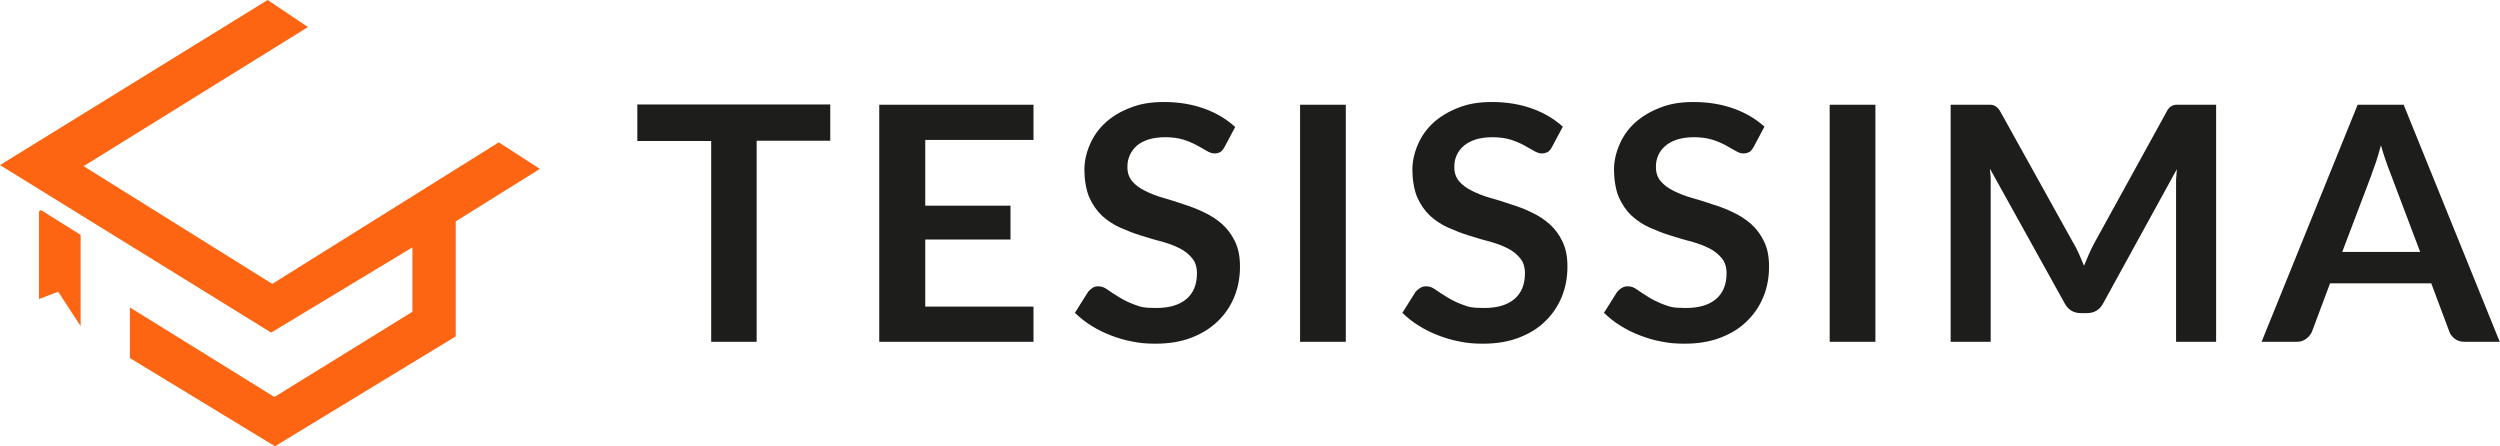 <?xml version="1.0" encoding="UTF-8"?>
<svg id="Livello_1" xmlns="http://www.w3.org/2000/svg" version="1.1" xmlns:xlink="http://www.w3.org/1999/xlink" viewBox="0 0 923.8 164.9">
  <!-- Generator: Adobe Illustrator 29.3.0, SVG Export Plug-In . SVG Version: 2.1.0 Build 146)  -->
  <defs>
    <style>
      .st0 {
        fill: #1d1d1b;
      }

      .st1 {
        fill: none;
      }

      .st2 {
        fill: #fd6512;
      }

      .st3 {
        clip-path: url(#clippath);
      }
    </style>
    <clipPath id="clippath">
      <rect class="st1" width="923.8" height="164.9"/>
    </clipPath>
  </defs>
  <polygon class="st2" points="98.9 0 0 61 100.2 122.9 152.4 91.4 152.4 115.2 101.4 146.7 48 113.6 48 132.3 101.6 164.9 168.4 124.3 168.4 81.8 199.5 62.4 184.3 52.6 100.6 104.9 30.9 61.4 113.8 10 98.9 0 98.9 0"/>
  <polygon class="st2" points="15.1 77.6 29.8 86.8 29.8 120.5 21.5 107.8 14.4 110.5 14.4 78.2 15.1 77.6"/>
  <g class="st3">
    <path class="st0" d="M876.4,64.2c.5-1.3,1.1-2.9,1.7-4.7.6-1.8,1.1-3.7,1.7-5.8.6,2.1,1.2,4,1.8,5.7.6,1.8,1.2,3.3,1.7,4.6l11,29.1h-28.8l11-29h0ZM888.4,38.7h-17.2l-35.5,87.6h13c1.4,0,2.6-.4,3.6-1.2,1-.8,1.6-1.6,2-2.5l6.7-17.9h37.4l6.7,17.9c.4,1.1,1.1,1.9,2,2.6s2.1,1.1,3.6,1.1h13l-35.5-87.6h0ZM766.2,89.9l-27-48.6c-.3-.6-.7-1.1-1.1-1.5-.4-.4-.8-.6-1.2-.8-.4-.2-.9-.3-1.5-.3s-1.2,0-1.9,0h-12.7v87.6h14.8v-56.6c0-1.1,0-2.3,0-3.5,0-1.3-.2-2.6-.3-3.9l27.7,49.9c.6,1.1,1.4,2,2.4,2.6,1,.6,2.2.9,3.5.9h2.3c1.3,0,2.5-.3,3.5-.9,1-.6,1.8-1.5,2.4-2.6l27.3-49.7c-.1,1.3-.2,2.6-.3,3.8,0,1.2,0,2.4,0,3.4v56.6h14.8V38.7h-12.7c-.8,0-1.4,0-1.9,0s-1,.1-1.5.3c-.4.2-.8.4-1.2.8-.3.4-.7.8-1,1.5l-26.7,48.5c-.7,1.3-1.4,2.7-2,4.1-.6,1.4-1.2,2.8-1.8,4.3-.6-1.4-1.2-2.8-1.8-4.2-.6-1.4-1.3-2.7-2-4M693,38.7h-16.9v87.6h16.9V38.7ZM652.1,46.9c-3.2-2.9-7-5.2-11.5-6.8-4.5-1.6-9.4-2.4-14.7-2.4s-8.9.7-12.5,2.1-6.8,3.3-9.3,5.6c-2.5,2.3-4.4,5-5.7,8.1-1.3,3-2,6.1-2,9.3s.6,7.4,1.8,10.1c1.2,2.7,2.8,5,4.7,6.8,2,1.8,4.2,3.3,6.7,4.4s5,2.1,7.6,2.9c2.6.8,5.1,1.6,7.6,2.2,2.5.7,4.7,1.5,6.7,2.5,2,1,3.5,2.2,4.7,3.7,1.2,1.4,1.8,3.3,1.8,5.6,0,4.1-1.3,7.3-3.9,9.5s-6.3,3.3-11.1,3.3-5.8-.4-8-1.2c-2.2-.8-4.2-1.8-5.8-2.8s-3.1-1.9-4.3-2.8-2.3-1.2-3.4-1.2-1.5.2-2.2.6c-.7.4-1.2.9-1.7,1.4l-4.9,7.8c1.8,1.7,3.7,3.3,6,4.7,2.2,1.4,4.6,2.6,7.2,3.6s5.2,1.8,8,2.3c2.8.6,5.6.8,8.5.8,5,0,9.4-.7,13.3-2.2s7.2-3.5,9.8-6.1c2.7-2.6,4.7-5.6,6.1-9,1.4-3.4,2.1-7.2,2.1-11.1s-.6-6.7-1.8-9.3c-1.2-2.5-2.8-4.7-4.7-6.4-2-1.8-4.2-3.2-6.7-4.4s-5-2.2-7.7-3c-2.6-.9-5.2-1.7-7.7-2.4s-4.7-1.6-6.7-2.6c-2-1-3.5-2.1-4.7-3.5-1.2-1.4-1.8-3.1-1.8-5.2s.3-3.1.9-4.5c.6-1.3,1.5-2.5,2.7-3.5,1.2-1,2.6-1.7,4.4-2.3,1.7-.5,3.8-.8,6.1-.8s4.8.3,6.7.9c1.9.6,3.5,1.3,5,2.1,1.4.8,2.6,1.5,3.7,2.1s2,.9,2.8.9,1.5-.2,2.2-.5c.6-.4,1.1-1,1.6-1.9l4.1-7.7h0ZM577.6,46.9c-3.2-2.9-7-5.2-11.5-6.8-4.5-1.6-9.4-2.4-14.7-2.4s-8.9.7-12.5,2.1-6.8,3.3-9.3,5.6c-2.5,2.3-4.4,5-5.7,8.1-1.3,3-2,6.1-2,9.3s.6,7.4,1.8,10.1c1.2,2.7,2.8,5,4.7,6.8,2,1.8,4.2,3.3,6.7,4.4s5,2.1,7.6,2.9c2.6.8,5.1,1.6,7.6,2.2,2.5.7,4.7,1.5,6.7,2.5,2,1,3.5,2.2,4.7,3.7,1.2,1.4,1.8,3.3,1.8,5.6,0,4.1-1.3,7.3-3.9,9.5s-6.3,3.3-11.1,3.3-5.8-.4-8-1.2c-2.2-.8-4.2-1.8-5.8-2.8s-3.1-1.9-4.3-2.8-2.3-1.2-3.4-1.2-1.5.2-2.2.6c-.7.4-1.2.9-1.7,1.4l-4.9,7.8c1.8,1.7,3.7,3.3,6,4.7,2.2,1.4,4.6,2.6,7.2,3.6s5.2,1.8,8,2.3c2.8.6,5.6.8,8.5.8,5,0,9.4-.7,13.3-2.2s7.2-3.5,9.8-6.1c2.7-2.6,4.7-5.6,6.1-9,1.4-3.4,2.1-7.2,2.1-11.1s-.6-6.7-1.8-9.3c-1.2-2.5-2.8-4.7-4.7-6.4-2-1.8-4.2-3.2-6.7-4.4s-5-2.2-7.7-3c-2.6-.9-5.2-1.7-7.7-2.4s-4.7-1.6-6.7-2.6c-2-1-3.5-2.1-4.7-3.5-1.2-1.4-1.8-3.1-1.8-5.2s.3-3.1.9-4.5c.6-1.3,1.5-2.5,2.7-3.5,1.2-1,2.6-1.7,4.4-2.3,1.7-.5,3.8-.8,6.1-.8s4.8.3,6.7.9c1.9.6,3.5,1.3,5,2.1,1.4.8,2.6,1.5,3.7,2.1s2,.9,2.8.9,1.5-.2,2.2-.5c.6-.4,1.1-1,1.6-1.9l4.1-7.7h0ZM497.3,38.7h-16.9v87.6h16.9V38.7h0ZM456.4,46.9c-3.2-2.9-7-5.2-11.5-6.8-4.5-1.6-9.4-2.4-14.7-2.4s-8.9.7-12.5,2.1c-3.7,1.4-6.8,3.3-9.3,5.6-2.5,2.3-4.4,5-5.7,8.1-1.3,3-2,6.1-2,9.3s.6,7.4,1.8,10.1c1.2,2.7,2.8,5,4.7,6.8,2,1.8,4.2,3.3,6.7,4.4s5,2.1,7.6,2.9c2.6.8,5.1,1.6,7.6,2.2,2.5.7,4.7,1.5,6.7,2.5,2,1,3.5,2.2,4.7,3.7,1.2,1.4,1.8,3.3,1.8,5.6,0,4.1-1.3,7.3-3.9,9.5s-6.3,3.3-11.1,3.3-5.8-.4-8-1.2c-2.2-.8-4.2-1.8-5.8-2.8s-3.1-1.9-4.3-2.8-2.3-1.2-3.4-1.2-1.5.2-2.1.6c-.6.4-1.2.9-1.6,1.4l-4.9,7.8c1.8,1.7,3.7,3.3,6,4.7,2.2,1.4,4.6,2.6,7.2,3.6s5.2,1.8,8,2.3c2.8.6,5.6.8,8.5.8,5,0,9.4-.7,13.3-2.2s7.1-3.5,9.8-6.1c2.7-2.6,4.7-5.6,6.1-9,1.4-3.4,2.1-7.2,2.1-11.1s-.6-6.7-1.8-9.3c-1.2-2.5-2.8-4.7-4.7-6.4-2-1.8-4.2-3.2-6.7-4.4s-5-2.2-7.6-3c-2.6-.9-5.1-1.7-7.6-2.4s-4.7-1.6-6.7-2.6c-2-1-3.5-2.1-4.7-3.5-1.2-1.4-1.8-3.1-1.8-5.2s.3-3.1.9-4.5c.6-1.3,1.5-2.5,2.6-3.5,1.2-1,2.6-1.7,4.4-2.3,1.7-.5,3.8-.8,6.1-.8s4.8.3,6.7.9c1.9.6,3.5,1.3,5,2.1s2.6,1.5,3.7,2.1c1,.6,2,.9,2.8.9s1.5-.2,2.1-.5c.6-.4,1.1-1,1.6-1.9l4.1-7.7h0ZM324.9,38.7v87.6h57v-13h-40v-24.8h31.5v-12.5h-31.5v-24.3h40v-13s-57,0-57,0ZM235.5,38.7v13.4h27.3v74.2h16.8V52h27.2v-13.4h-71.3Z"/>
  </g>
</svg>